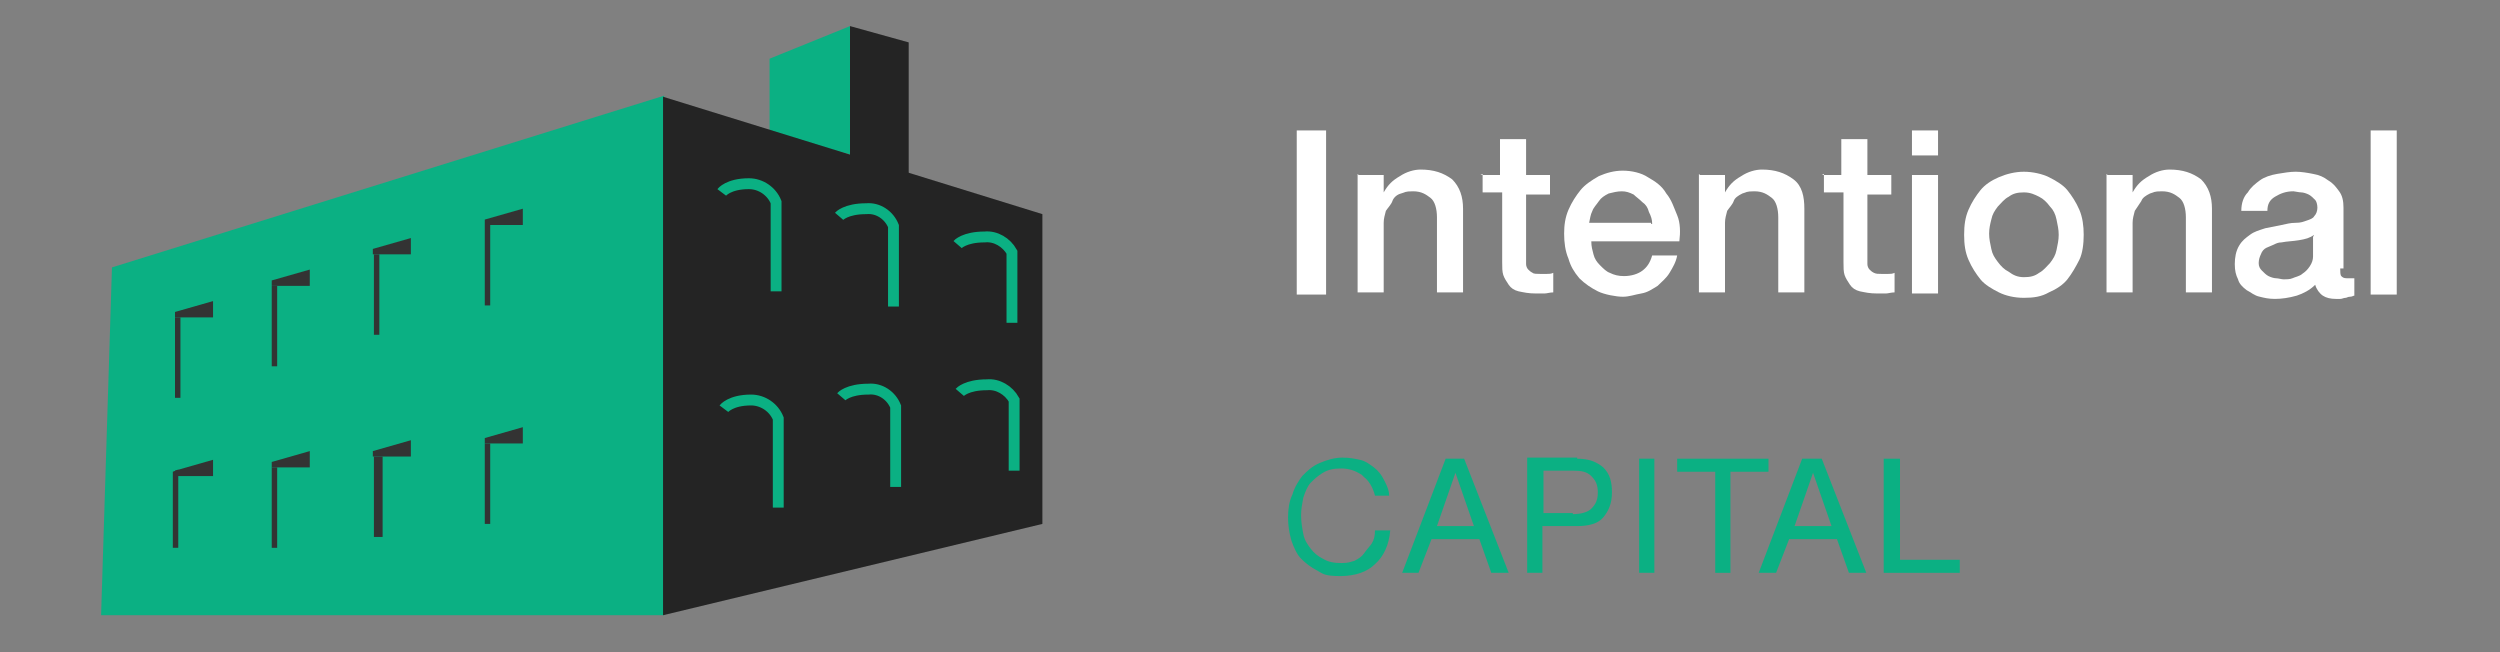<?xml version="1.0" encoding="UTF-8"?>
<svg id="Layer_1" data-name="Layer 1" xmlns="http://www.w3.org/2000/svg" version="1.1" xmlns:xlink="http://www.w3.org/1999/xlink" viewBox="0 0 230 60">
  <rect x="0" y="0" width="230" height="60" fill="#808080" stroke="none"/>
  <defs>
    <style>
      .cls-1 {
        fill: #242424;
      }

      .cls-1, .cls-2, .cls-3, .cls-4, .cls-5 {
        stroke-width: 0px;
      }

      .cls-6 {
        isolation: isolate;
      }

      .cls-2, .cls-7 {
        fill: none;
      }

      .cls-8 {
        clip-path: url(#clippath-1);
      }

      .cls-7 {
        stroke: #0bb083;
        stroke-miterlimit: 10;
      }

      .cls-3 {
        fill: #0bb083;
      }

      .cls-9 {
        clip-path: url(#clippath);
      }

      .cls-4 {
        fill: #333;
      }

      .cls-5 {
        fill: #fff;
      }
    </style>
    <clipPath id="clippath">
      <rect class="cls-2" x="9.2" y="2.4" width="211.5" height="55.2"/>
    </clipPath>
    <clipPath id="clippath-1">
      <rect class="cls-2" x="9.6" y="2.4" width="85.3" height="54.5"/>
    </clipPath>
  </defs>
  <g class="cls-9">
    <g id="IC_Logo" data-name="IC Logo">
      <g id="Group_140" data-name="Group 140">
        <g id="Group_1" data-name="Group 1">
          <g id="Group_1-2" data-name="Group 1-2">
            <g class="cls-6">
              <path class="cls-5" d="M119.3,12h2.7v15.1h-2.7v-15.1Z"/>
              <path class="cls-5" d="M125,16.1h2.3v1.6h0c.4-.7.8-1.1,1.5-1.5.6-.4,1.3-.6,1.9-.6,1.2,0,2.1.3,2.9.9.7.7,1,1.6,1,2.7v7.7h-2.4v-6.9c0-.8-.2-1.5-.6-1.8s-.8-.6-1.6-.6-.7.1-1.1.2-.7.4-.8.7-.4.6-.6.9c-.1.4-.2.7-.2,1.1v6.4h-2.4v-10.9h0Z"/>
              <path class="cls-5" d="M136.2,16.1h1.8v-3.3h2.4v3.3h2.2v1.8h-2.2v6.4c0,.2.1.4.2.5s.2.2.4.3c.1.1.4.1.7.1h.6c.2,0,.4,0,.6-.1v1.8c-.3,0-.6.1-.8.1h-.8c-.7,0-1.1-.1-1.6-.2-.4-.1-.7-.3-.9-.6-.2-.3-.4-.6-.5-.9s-.1-.7-.1-1.2v-6.4h-1.8v-1.7h0Z"/>
              <path class="cls-5" d="M146.4,22.2c0,.5.1.8.2,1.2s.3.7.6,1c.3.3.6.6.9.7.4.2.8.3,1.3.3.7,0,1.3-.2,1.7-.5s.7-.7.9-1.4h2.3c-.1.6-.4,1.1-.7,1.6s-.7.8-1.1,1.2c-.5.3-.9.6-1.5.7s-1.1.3-1.7.3-1.7-.2-2.3-.5-1.2-.7-1.7-1.2c-.5-.6-.8-1.1-1-1.8-.3-.7-.4-1.5-.4-2.3s.1-1.5.4-2.2.7-1.3,1.1-1.8,1-.9,1.7-1.3c.7-.3,1.4-.5,2.2-.5s1.7.2,2.3.6c.7.4,1.3.8,1.7,1.5.5.6.7,1.3,1,2s.3,1.6.2,2.4h-8.2,0ZM152,20.6c0-.4-.1-.7-.3-1.1-.1-.4-.3-.7-.6-.9-.3-.3-.6-.5-.8-.7-.4-.2-.7-.3-1.1-.3s-.8.1-1.2.2c-.4.2-.7.4-.9.7s-.5.6-.6.9c-.2.4-.2.7-.3,1.1h5.7s0,.1,0,.1Z"/>
              <path class="cls-5" d="M156.4,16.1h2.3v1.6h0c.4-.7.8-1.1,1.5-1.5.6-.4,1.3-.6,1.9-.6,1.2,0,2.1.3,2.9.9s1,1.6,1,2.7v7.7h-2.4v-6.9c0-.8-.2-1.5-.6-1.8s-.8-.6-1.6-.6-.7.1-1.1.2c-.4.2-.7.4-.8.7s-.4.6-.6.9c-.1.4-.2.7-.2,1.1v6.4h-2.4v-10.9h0Z"/>
              <path class="cls-5" d="M167.6,16.1h1.8v-3.3h2.4v3.3h2.2v1.8h-2.2v6.4c0,.2.1.4.2.5.1.1.2.2.4.3s.4.1.7.1h.6c.2,0,.4,0,.6-.1v1.8c-.3,0-.6.1-.8.1h-.8c-.7,0-1.1-.1-1.6-.2-.4-.1-.7-.3-.9-.6-.2-.3-.4-.6-.5-.9s-.1-.7-.1-1.2v-6.4h-1.8v-1.7h0Z"/>
              <path class="cls-5" d="M175.9,12h2.4v2.3h-2.4v-2.3ZM175.9,16.1h2.4v10.9h-2.4v-10.9Z"/>
              <path class="cls-5" d="M186.2,27.4c-.9,0-1.7-.2-2.3-.5s-1.3-.7-1.7-1.2-.8-1.1-1.1-1.8-.4-1.4-.4-2.3.1-1.6.4-2.3.7-1.3,1.1-1.8,1-.9,1.7-1.2c.7-.3,1.5-.5,2.3-.5s1.7.2,2.3.5,1.3.7,1.7,1.2.8,1.1,1.1,1.8.4,1.5.4,2.3-.1,1.7-.4,2.3-.7,1.3-1.1,1.8-1,.9-1.7,1.2c-.7.4-1.4.5-2.3.5ZM186.2,25.5c.6,0,1-.1,1.4-.4.4-.2.7-.6,1-.9.3-.4.5-.7.6-1.2s.2-.9.2-1.4-.1-.9-.2-1.4-.3-.9-.6-1.2c-.3-.4-.6-.7-1-.9-.4-.2-.8-.4-1.4-.4s-1,.1-1.4.4c-.4.2-.7.6-1,.9-.3.4-.5.7-.6,1.2-.1.4-.2.8-.2,1.3s.1.9.2,1.4.3.8.6,1.2c.3.4.6.7,1,.9.4.3.8.5,1.4.5h0Z"/>
              <path class="cls-5" d="M193.9,16.1h2.3v1.6h0c.4-.7.8-1.1,1.5-1.5.6-.4,1.3-.6,1.9-.6,1.2,0,2.1.3,2.9.9.7.7,1,1.6,1,2.7v7.7h-2.4v-6.9c0-.8-.2-1.5-.6-1.8s-.8-.6-1.6-.6-.7.1-1.1.2c-.4.2-.7.4-.8.7-.2.3-.4.6-.6.9-.1.4-.2.7-.2,1.1v6.4h-2.4v-10.9h0Z"/>
              <path class="cls-5" d="M215.3,24.7c0,.3,0,.6.1.7s.2.2.5.2h.7v1.6c-.1,0-.2.1-.4.1s-.3.1-.4.1c-.2,0-.3.1-.5.1h-.4c-.5,0-.9-.1-1.2-.3s-.6-.6-.7-1c-.5.5-1.1.8-1.7,1-.7.2-1.4.3-2,.3s-1-.1-1.4-.2c-.5-.1-.8-.4-1.2-.6-.4-.3-.7-.6-.8-1-.2-.4-.3-.8-.3-1.4s.1-1.2.4-1.7c.3-.5.6-.7,1-1,.4-.3.8-.4,1.4-.6.5-.1,1-.2,1.5-.3s.8-.2,1.3-.2.7-.1,1-.2.6-.2.7-.4c.2-.2.3-.5.3-.8s-.1-.6-.2-.7c-.2-.2-.4-.4-.6-.5s-.5-.2-.7-.2-.6-.1-.7-.1c-.7,0-1.2.2-1.7.5s-.7.7-.7,1.3h-2.4c0-.7.2-1.3.6-1.7.3-.5.7-.8,1.1-1.1s1-.5,1.6-.6,1.2-.2,1.7-.2,1.1.1,1.6.2c.6.1,1,.3,1.4.6.5.3.7.6,1,1,.3.4.4.9.4,1.5v5.6h-.2ZM212.9,21.6c-.4.3-.8.4-1.4.5s-1.1.1-1.6.2c-.3,0-.5.1-.7.2s-.5.2-.7.3-.4.3-.5.6c-.1.2-.2.5-.2.8s.1.5.3.7c.2.2.4.4.6.5s.5.2.7.2.5.1.7.1.6,0,.8-.1.7-.2.9-.4c.3-.2.5-.4.7-.7.2-.3.3-.6.3-.9v-1.8h0Z"/>
              <path class="cls-5" d="M218.1,12h2.4v15.1h-2.4v-15.1Z"/>
            </g>
            <g class="cls-6">
              <path class="cls-3" d="M125.3,43.7c-.6-.4-1.2-.6-1.9-.6s-1.2.1-1.7.4-.8.6-1.1.9-.5.8-.7,1.4c-.1.6-.2,1-.2,1.6s.1,1.2.2,1.7c.1.6.4,1,.7,1.4s.7.7,1.1.9c.5.3,1,.4,1.7.4s.8-.1,1.2-.2c.4-.2.7-.4.9-.7s.5-.6.7-.9.3-.7.3-1.2h1.4c-.1,1.3-.6,2.4-1.4,3.1-.7.7-1.8,1.1-3.2,1.1s-1.6-.2-2.1-.5c-.6-.3-1.1-.7-1.5-1.1s-.7-1.1-.9-1.7c-.2-.7-.3-1.4-.3-2.1s.1-1.5.4-2.1c.2-.7.6-1.3.9-1.7.5-.5.9-.9,1.6-1.2s1.4-.5,2.1-.5,1.1.1,1.6.2.9.4,1.3.7c.4.3.7.7.9,1.1s.5.9.5,1.5h-1.3c-.2-.8-.6-1.4-1-1.7h0Z"/>
              <path class="cls-3" d="M134.7,42.2l4.1,10.5h-1.6l-1.1-3.1h-4.4l-1.2,3.1h-1.5l4-10.5s1.6,0,1.6,0ZM135.6,48.4l-1.7-4.9h0l-1.7,4.9h3.5,0Z"/>
              <path class="cls-3" d="M145.1,42.2c1.1,0,1.8.3,2.4.8.6.6.8,1.3.8,2.3s-.3,1.7-.8,2.3-1.4.8-2.4.8h-3.2v4.3h-1.4v-10.6h4.6ZM144.7,47.3c.8,0,1.4-.2,1.7-.5.4-.4.6-.8.6-1.5s-.2-1.1-.6-1.5c-.4-.4-.9-.5-1.7-.5h-2.7v3.9h2.7Z"/>
              <path class="cls-3" d="M152.2,42.2v10.5h-1.4v-10.5s1.4,0,1.4,0Z"/>
              <path class="cls-3" d="M154.3,43.4v-1.2h8.4v1.2h-3.5v9.3h-1.4v-9.3h-3.5,0Z"/>
              <path class="cls-3" d="M167.6,42.2l4.1,10.5h-1.6l-1.1-3.1h-4.4l-1.2,3.1h-1.6l4-10.5h1.7ZM168.5,48.4l-1.7-4.9h0l-1.7,4.9h3.5,0Z"/>
              <path class="cls-3" d="M174.8,42.2v9.3h5.5v1.2h-7v-10.5h1.5Z"/>
            </g>
          </g>
        </g>
        <g id="Group_33" data-name="Group 33">
          <path id="Path_14" data-name="Path 14" class="cls-3" d="M78.2,2.4l-7.4,3v6.9l7.4,1.9s0-11.8,0-11.8Z"/>
          <path id="Path_15" data-name="Path 15" class="cls-3" d="M10.3,24.6l-1,32h51.8V8.8L10.3,24.6Z"/>
          <path id="Path_16" data-name="Path 16" class="cls-1" d="M78.2,2.4v11.9l5.4,1.9V3.9l-5.4-1.5h0Z"/>
          <path id="Path_17" data-name="Path 17" class="cls-1" d="M61,56.6l34.9-8.4v-28.5l-34.9-10.8v47.7h0Z"/>
          <path id="Path_32" data-name="Path 32" class="cls-4" d="M15.9,43.4l.5-.2v7.2h-.5v-7Z"/>
          <path id="Path_18" data-name="Path 18" class="cls-4" d="M16.1,43.8h3.5v-1.5l-3.5,1s0,.5,0,.5Z"/>
          <rect id="Rectangle_174" data-name="Rectangle 174" class="cls-4" x="25" y="43" width=".5" height="7.4"/>
          <path id="Path_19" data-name="Path 19" class="cls-4" d="M25,43h3.5v-1.5l-3.5,1s0,.5,0,.5Z"/>
          <rect id="Rectangle_175" data-name="Rectangle 175" class="cls-4" x="34.4" y="42" width=".8" height="7.4"/>
          <path id="Path_20" data-name="Path 20" class="cls-4" d="M34.4,42h3.4v-1.5l-3.5,1v.5h.1Z"/>
          <rect id="Rectangle_176" data-name="Rectangle 176" class="cls-4" x="44.6" y="40.8" width=".5" height="7.4"/>
          <path id="Path_21" data-name="Path 21" class="cls-4" d="M44.6,40.8h3.5v-1.5l-3.5,1v.5Z"/>
          <rect id="Rectangle_177" data-name="Rectangle 177" class="cls-4" x="16.1" y="29.2" width=".5" height="7.4"/>
          <path id="Path_22" data-name="Path 22" class="cls-4" d="M16.1,29.2h3.5v-1.5l-3.5,1v.5Z"/>
          <rect id="Rectangle_178" data-name="Rectangle 178" class="cls-4" x="25" y="26.3" width=".5" height="7.4"/>
          <path id="Path_23" data-name="Path 23" class="cls-4" d="M25,26.3h3.5v-1.5l-3.5,1s0,.5,0,.5Z"/>
          <rect id="Rectangle_179" data-name="Rectangle 179" class="cls-4" x="34.4" y="23.4" width=".5" height="7.4"/>
          <path id="Path_24" data-name="Path 24" class="cls-4" d="M34.4,23.4h3.4v-1.5l-3.5,1v.5s.1,0,.1,0Z"/>
          <rect id="Rectangle_180" data-name="Rectangle 180" class="cls-4" x="44.6" y="20.7" width=".5" height="7.4"/>
          <path id="Path_25" data-name="Path 25" class="cls-4" d="M44.6,20.7h3.5v-1.5l-3.5,1v.5Z"/>
          <g id="Group_31" data-name="Group 31">
            <g class="cls-8">
              <g id="Group_30" data-name="Group 30">
                <path id="Path_26" data-name="Path 26" class="cls-7" d="M71.6,46.7v-8.2c-.4-1-1.4-1.7-2.5-1.7-1.9,0-2.5.8-2.5.8"/>
                <path id="Path_27" data-name="Path 27" class="cls-7" d="M82.4,44.8v-7.4c-.4-1-1.4-1.7-2.5-1.6-1.9,0-2.5.7-2.5.7"/>
                <path id="Path_28" data-name="Path 28" class="cls-7" d="M93.3,43.3v-6.5c-.5-.9-1.5-1.5-2.5-1.4-1.9,0-2.5.7-2.5.7"/>
                <path id="Path_29" data-name="Path 29" class="cls-7" d="M71.4,26.8v-8.2c-.4-1-1.4-1.7-2.5-1.7-1.9,0-2.5.8-2.5.8"/>
                <path id="Path_30" data-name="Path 30" class="cls-7" d="M82.2,28.2v-7.4c-.4-1-1.4-1.7-2.5-1.6-1.9,0-2.5.7-2.5.7"/>
                <path id="Path_31" data-name="Path 31" class="cls-7" d="M93.1,29.7v-6.5c-.5-.9-1.5-1.5-2.5-1.4-1.9,0-2.5.7-2.5.7"/>
              </g>
            </g>
          </g>
        </g>
      </g>
    </g>
  </g>
</svg>